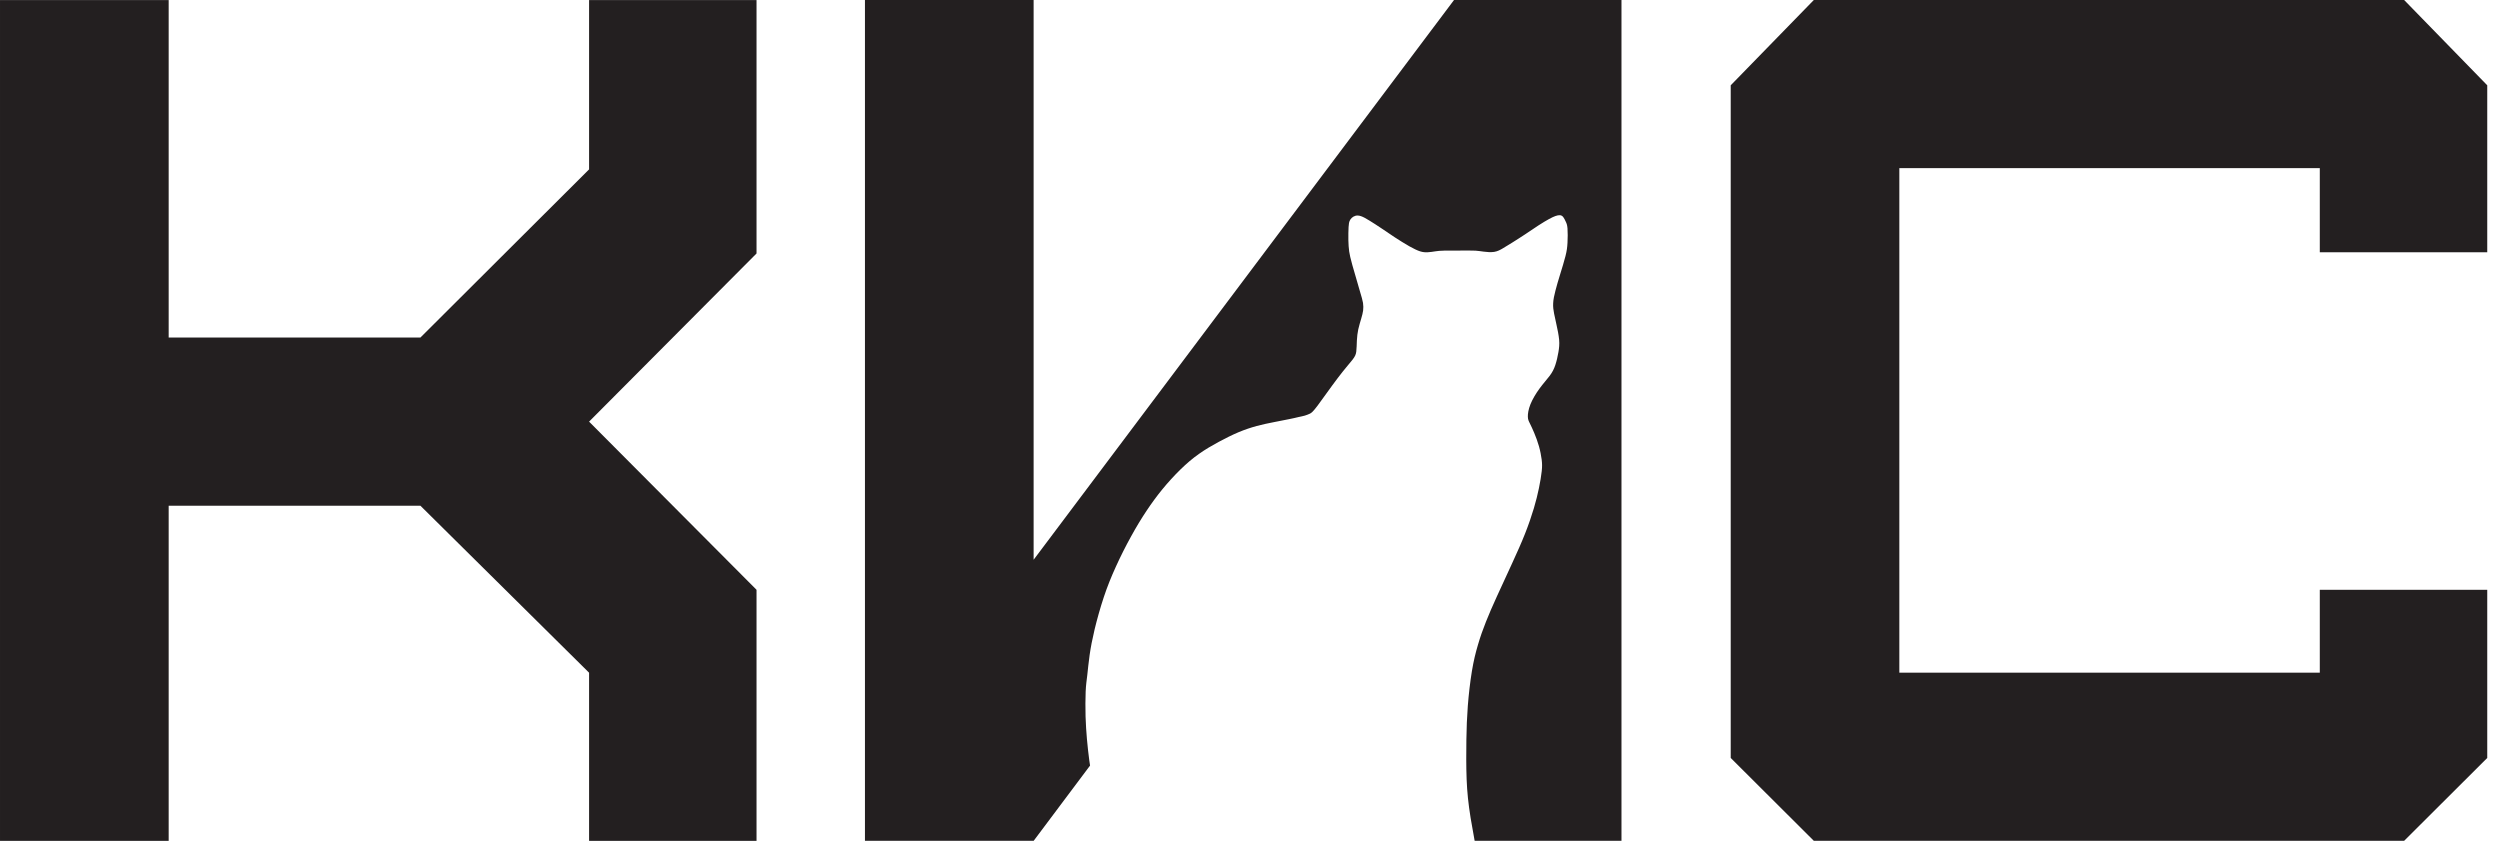 <svg width="49" height="17" viewBox="0 0 49 17" fill="none" xmlns="http://www.w3.org/2000/svg">
<g clip-path="url(#clip0_53_164)">
<path d="M47.121 16.48L48.75 14.856V11.56H45.468V13.184H37.227V3.296H45.468V4.944H48.75V1.672L47.121 0H35.551L33.922 1.672V14.856L35.551 16.48H47.121Z" fill="#231F20"/>
<path d="M3.306 16.481V9.912H8.24L11.546 13.185V16.481H14.828V11.56L11.546 8.264L14.828 4.968V0.001H11.546V3.32L8.24 6.616H3.306V0.001H9.15527e-05V16.481H3.306V16.481ZM20.259 16.481L21.365 15.005C21.36 14.973 21.355 14.939 21.35 14.903C21.333 14.776 21.317 14.63 21.304 14.487C21.292 14.345 21.282 14.205 21.277 14.042C21.273 13.878 21.273 13.691 21.279 13.555C21.285 13.42 21.298 13.338 21.311 13.229C21.323 13.12 21.336 12.984 21.357 12.836C21.378 12.688 21.409 12.527 21.455 12.333C21.502 12.139 21.565 11.913 21.634 11.705C21.703 11.497 21.779 11.309 21.87 11.109C21.96 10.91 22.066 10.7 22.169 10.514C22.271 10.328 22.37 10.165 22.47 10.015C22.569 9.866 22.669 9.729 22.78 9.593C22.892 9.456 23.017 9.319 23.138 9.201C23.258 9.084 23.375 8.984 23.499 8.897C23.623 8.809 23.754 8.733 23.885 8.662C24.017 8.591 24.149 8.525 24.274 8.472C24.399 8.42 24.515 8.381 24.63 8.35C24.744 8.319 24.856 8.296 24.968 8.274C25.08 8.252 25.192 8.231 25.272 8.214C25.353 8.198 25.402 8.186 25.447 8.175C25.493 8.165 25.536 8.157 25.574 8.146C25.611 8.135 25.645 8.121 25.673 8.108C25.701 8.094 25.725 8.082 25.822 7.954C25.919 7.825 26.089 7.581 26.222 7.407C26.354 7.232 26.449 7.128 26.504 7.057C26.559 6.987 26.575 6.951 26.583 6.891C26.591 6.831 26.591 6.747 26.595 6.671C26.599 6.595 26.607 6.528 26.622 6.455C26.638 6.383 26.662 6.306 26.68 6.244C26.698 6.181 26.711 6.135 26.717 6.087C26.723 6.039 26.723 5.991 26.715 5.937C26.706 5.884 26.689 5.824 26.648 5.687C26.608 5.55 26.545 5.335 26.506 5.196C26.468 5.057 26.454 4.995 26.444 4.929C26.435 4.863 26.43 4.792 26.428 4.706C26.427 4.62 26.428 4.518 26.432 4.452C26.436 4.386 26.442 4.355 26.453 4.33C26.463 4.306 26.477 4.286 26.496 4.269C26.515 4.252 26.539 4.237 26.568 4.229C26.597 4.222 26.632 4.222 26.676 4.237C26.72 4.252 26.774 4.282 26.842 4.324C26.911 4.366 26.994 4.42 27.076 4.475C27.158 4.53 27.239 4.587 27.333 4.648C27.427 4.71 27.534 4.776 27.621 4.826C27.709 4.875 27.777 4.908 27.833 4.926C27.89 4.944 27.936 4.947 27.985 4.944C28.034 4.942 28.086 4.933 28.133 4.926C28.18 4.919 28.223 4.914 28.312 4.912C28.401 4.91 28.537 4.911 28.651 4.911C28.764 4.911 28.856 4.91 28.919 4.913C28.983 4.917 29.02 4.925 29.079 4.932C29.138 4.94 29.22 4.947 29.286 4.937C29.352 4.926 29.403 4.899 29.458 4.866C29.513 4.834 29.573 4.797 29.646 4.751C29.718 4.705 29.804 4.652 29.892 4.593C29.98 4.534 30.072 4.471 30.154 4.418C30.236 4.365 30.308 4.322 30.363 4.292C30.417 4.263 30.453 4.246 30.487 4.234C30.52 4.223 30.55 4.216 30.575 4.218C30.6 4.22 30.621 4.231 30.639 4.254C30.657 4.276 30.673 4.311 30.688 4.343C30.703 4.374 30.717 4.403 30.723 4.476C30.729 4.55 30.728 4.667 30.723 4.758C30.718 4.849 30.71 4.914 30.684 5.017C30.658 5.121 30.614 5.263 30.577 5.383C30.54 5.504 30.51 5.603 30.487 5.695C30.463 5.787 30.445 5.871 30.442 5.944C30.438 6.017 30.447 6.079 30.46 6.145C30.472 6.21 30.488 6.279 30.508 6.369C30.528 6.458 30.551 6.569 30.559 6.659C30.567 6.749 30.559 6.82 30.545 6.902C30.531 6.984 30.51 7.078 30.484 7.156C30.458 7.233 30.427 7.295 30.373 7.367C30.319 7.439 30.244 7.52 30.173 7.618C30.102 7.715 30.035 7.828 29.996 7.926C29.957 8.025 29.944 8.109 29.946 8.167C29.947 8.224 29.963 8.254 29.986 8.3C30.009 8.347 30.039 8.409 30.071 8.486C30.103 8.563 30.138 8.655 30.164 8.748C30.19 8.84 30.207 8.933 30.217 9.009C30.226 9.084 30.228 9.144 30.218 9.234C30.209 9.324 30.188 9.446 30.163 9.568C30.138 9.69 30.108 9.813 30.064 9.961C30.02 10.109 29.961 10.283 29.89 10.462C29.819 10.642 29.736 10.826 29.638 11.04C29.54 11.253 29.428 11.494 29.339 11.69C29.25 11.886 29.184 12.036 29.125 12.186C29.065 12.335 29.013 12.484 28.968 12.638C28.922 12.792 28.883 12.951 28.849 13.156C28.815 13.362 28.786 13.614 28.769 13.838C28.752 14.062 28.745 14.258 28.741 14.498C28.738 14.738 28.736 15.022 28.746 15.275C28.756 15.529 28.779 15.751 28.824 16.032C28.848 16.175 28.877 16.333 28.903 16.48H31.781V0H28.499L20.259 10.971V0H16.953V16.48H20.259V16.481Z" fill="#231F20"/>
</g>
<defs>
<clipPath id="clip0_53_164">
<rect width="48.75" height="16.5" fill="white"/>
</clipPath>
</defs>
</svg>
